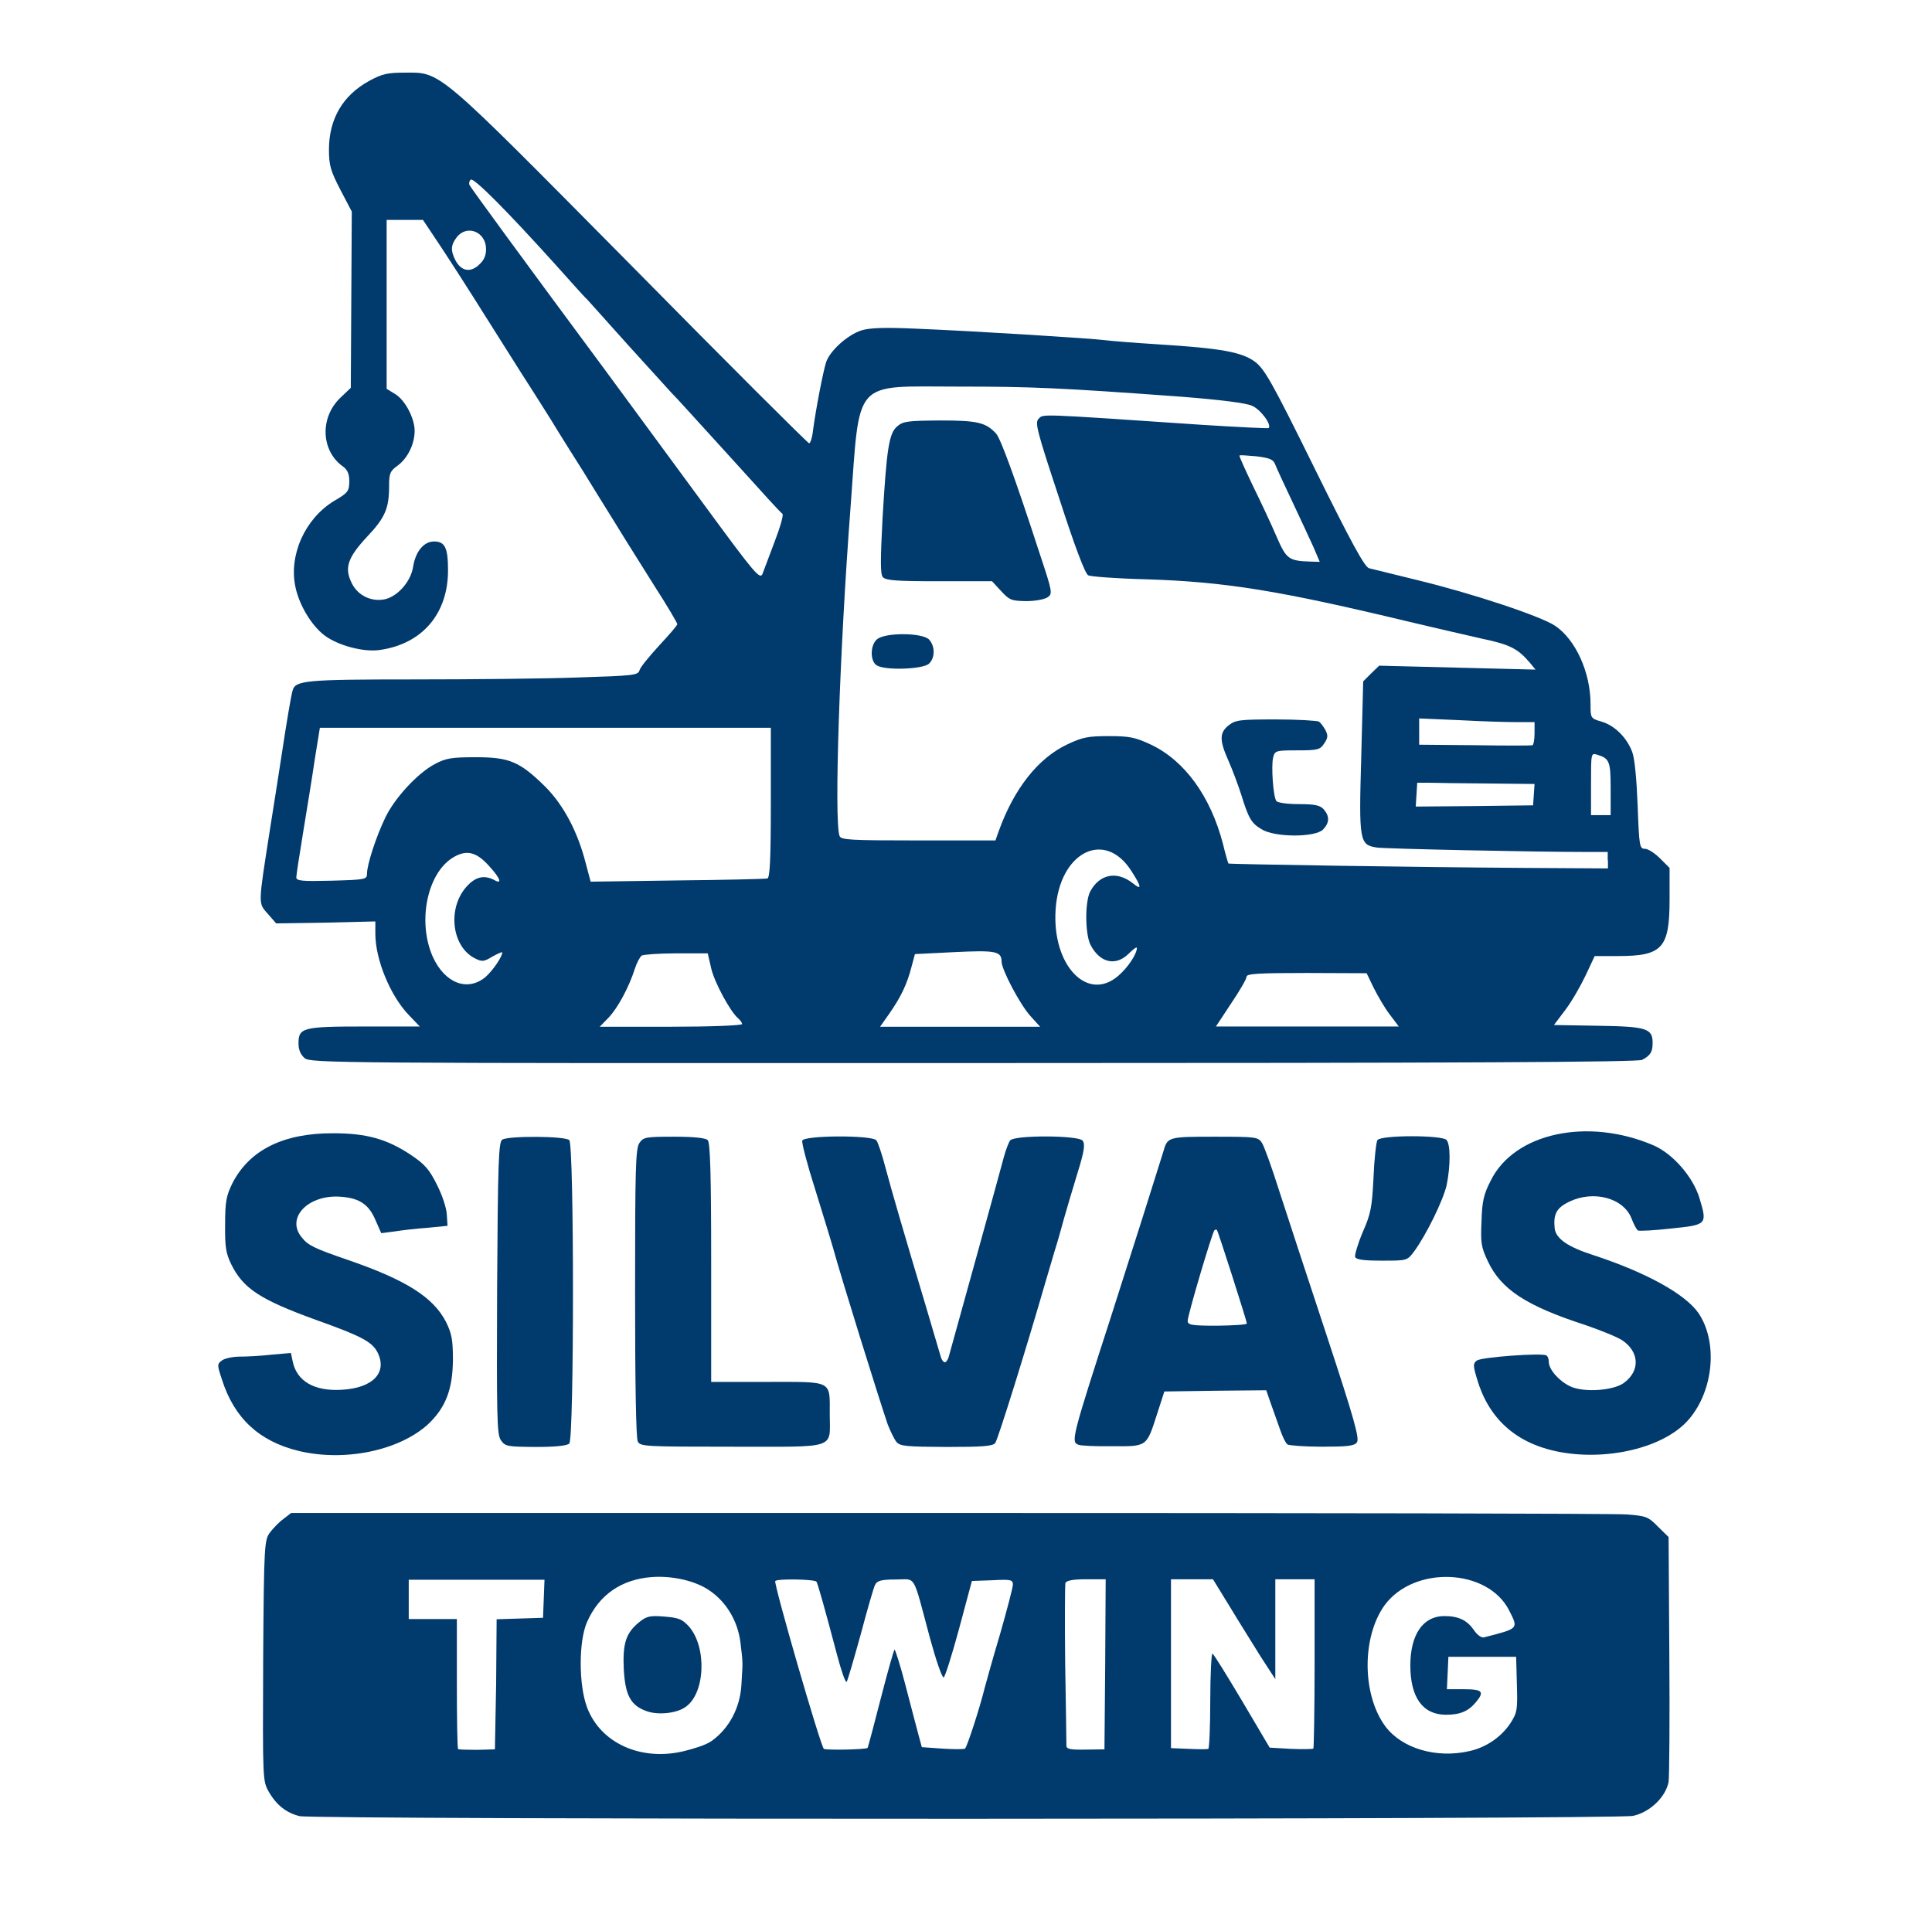 <?xml version="1.0" encoding="utf-8"?>
<!-- Generator: Adobe Illustrator 19.0.0, SVG Export Plug-In . SVG Version: 6.00 Build 0)  -->
<svg version="1.1" id="outputsvg" xmlns="http://www.w3.org/2000/svg" xmlns:xlink="http://www.w3.org/1999/xlink" x="0px" y="0px"
	 viewBox="194 -192 787 784" style="enable-background:new 194 -192 787 784;" xml:space="preserve">
<style type="text/css">
	.st0{fill:#013A6D;}
</style>
<g id="l2Q3adloa8eGFL9MwsyHotO">
	<g>
		<path id="pUwYmVreh" class="st0" d="M316,547.9c-5.3-1.3-9.4-4.5-12.5-9.9c-2.5-4.5-2.5-4.5-2.3-53.5c0.3-47.4,0.5-49.1,2.8-52.2
			c1.3-1.7,3.8-4.3,5.5-5.5l3.1-2.4h267.9c147.4,0,271.7,0.2,276.2,0.6c7.8,0.6,8.7,0.9,12.6,4.9l4.4,4.3l0.3,48
			c0.2,26.3,0,49.6-0.3,51.7c-1.1,6.2-7.7,12.5-14.5,13.9C852.3,549.3,322.2,549.4,316,547.9z M495.6,477
			c-1.1-8.5-5.6-16.3-12.7-21.1c-5.7-3.9-15.1-6-23.3-5.4c-12.4,0.9-21.6,7.2-26.5,18.4c-3.4,7.8-3.4,25.4,0,34.6
			c5.5,14.8,22.3,22.3,40,17.8c3.1-0.8,8.3-2.2,10.9-4.1c7.2-5.2,11.4-13.6,12-22.5l0.4-7c0.1-1.9,0-3.7-0.2-5.6L495.6,477z
			 M792.6,521.4c6.9-1.5,13.1-5.9,16.7-11.4c2.8-4.4,2.9-5.5,2.6-15.9l-0.3-11.1h-13.8H784l-0.3,6.7l-0.3,6.5h7c7.5,0,8.4,1,4.8,5.3
			c-3.1,3.7-6.4,5.1-12.2,5.1c-9.4,0-14.5-7-14.5-20.1c0-12.6,5.2-20.1,13.8-20.1c5.9,0,9.3,1.7,12.1,5.7c1.3,2,3.1,3.2,4,3
			c14.4-3.7,14.2-3.4,10.3-11.1c-8.8-17.1-38.7-18.3-50.7-2c-9.3,13-9.2,36.4,0.3,49.3C765.1,520.4,779.2,524.5,792.6,521.4z
			 M396.1,494.1l0.2-26.4l9.5-0.3l9.4-0.3l0.3-7.7l0.3-7.8h-27.7h-27.6v8v8h9.8h9.8v26.2c0,14.5,0.2,26.5,0.5,26.8
			c0.2,0.2,3.8,0.3,7.8,0.3l7.2-0.2L396.1,494.1z M547.4,520.1c0.2-0.2,2.6-9.3,5.4-20.2c2.8-10.8,5.3-19.8,5.6-19.8
			c0.3,0,2.4,6.5,4.5,14.7c2.1,8,4.4,16.9,5.2,19.8l1.4,5.2l8.4,0.6c4.5,0.3,8.6,0.3,9.2,0c0.8-0.6,6-16.5,8-24.7
			c0.5-1.8,3.2-11.7,6.2-21.7c2.9-10.1,5.3-19.3,5.3-20.4c0-2-0.8-2.2-8.3-1.8l-8.4,0.3l-5.2,19.4c-2.9,10.7-5.7,19.6-6.3,19.9
			c-0.7,0.1-3.1-7-5.6-16.1c-7.2-26.8-5.4-23.8-13.9-23.8c-5.9,0-7.6,0.5-8.4,2.1c-0.6,1-3.2,10.2-5.9,20.3
			c-2.8,10.1-5.3,18.7-5.7,19.3c-0.5,0.5-2.2-4.5-3.9-10.9c-5.1-19.3-7.8-28.8-8.4-29.9c-0.7-1-15.7-1.3-16.8-0.3
			c-0.8,0.8,18.5,67.5,19.8,68.4C530.6,521.1,546.8,520.8,547.4,520.1z M644.2,486.1l0.2-34.7h-7.9c-5.3,0-8,0.5-8.5,1.5
			c-0.2,0.7-0.3,15.6-0.1,33c0.3,17.3,0.5,32.4,0.5,33.3c0,1.4,1.6,1.7,7.7,1.6l7.8-0.1L644.2,486.1z M687,500.7
			c0-10.8,0.5-19.3,0.9-19c0.6,0.3,6,9.1,12.2,19.5l11.1,18.8l8.6,0.5c4.8,0.2,9,0.1,9.2-0.1s0.5-16,0.5-34.8v-34.2h-8h-8v20.4v20.3
			l-6.1-9.4c-3.2-5.2-9-14.4-12.6-20.4l-6.7-10.9h-8.5h-8.6v34.5v34.3l7.2,0.3c3.9,0.2,7.5,0.2,8,0C686.6,520.4,687,511.4,687,500.7
			z"/>
		<path id="pqCyHkJ7M" class="st0" d="M457.3,505.1c-6.4-2.3-8.6-6.4-9.2-17c-0.5-10.6,0.9-14.7,6-19c3.2-2.6,4.4-3,10.5-2.5
			c5.9,0.5,7.2,1,10,4c7.5,8.5,6.7,27.7-1.6,33C469.3,506.1,461.8,506.8,457.3,505.1z"/>
		<path id="pJFT4w9ak" class="st0" d="M315.6,399.1c-16-3.9-26.2-13.3-31.2-29.1c-2-6-2-6.3,0.1-7.8c1.1-0.8,4.4-1.5,7.2-1.5
			s8.7-0.3,13-0.8l7.8-0.7l0.7,3.3c1.6,8.2,8.8,12.4,20.1,11.7c12.5-0.7,18.5-6.9,14.6-15c-2.2-4.5-6.5-6.8-25-13.4
			c-22.9-8.3-29.8-12.8-34.7-22.7c-2.2-4.6-2.6-7.1-2.5-16.3c0-9.4,0.5-11.7,3-16.8c7-13.6,20.9-20.4,41.1-20.3
			c13.4,0,21.7,2.3,31.4,8.7c6,4,7.7,6.1,10.8,12.3c2.1,4.1,3.9,9.5,4,12.1l0.3,4.6l-8,0.8c-4.4,0.3-10.5,1-13.6,1.5l-5.4,0.7
			l-2.3-5.2c-2.6-6.3-6.4-9-13.7-9.6c-13.4-1.3-23.1,8.4-16.4,16.5c2.5,3.2,4.8,4.4,18.8,9.2c23.8,8.2,34.8,15.2,40,25.3
			c2.3,4.7,2.8,7.2,2.8,15.4c-0.1,12.1-3,19.6-10.3,26.4C356.3,399.1,334.2,403.6,315.6,399.1z"/>
		<path id="pS8jbkMCK" class="st0" d="M827.6,399.2c-16.5-3.6-27.3-13.6-31.9-29.3c-1.7-5.6-1.7-6.4-0.1-7.6
			c1.7-1.4,26.5-3.2,28.3-2.1c0.6,0.3,1,1.5,1,2.6c0,3.1,4.1,7.8,8.7,10c5.4,2.6,17.6,1.8,21.9-1.4c6.7-4.9,6.3-12.6-0.6-17.3
			c-2.1-1.4-8.8-4.1-14.9-6.2c-24.4-7.9-34.5-14.6-39.9-26c-2.8-5.9-3-7.7-2.6-16.4c0.2-7.9,0.9-11,3.7-16.4
			c9.5-19.5,39.4-26,66.3-14.5c7.9,3.4,16.2,12.9,18.8,21.6c3.2,10.7,3.1,10.8-11.5,12.3c-7,0.8-13.1,1.1-13.6,0.8
			c-0.5-0.3-1.7-2.5-2.6-4.9c-3.3-8.4-15.5-11.6-25.4-6.8c-5.2,2.5-6.5,5.1-5.9,10.9c0.5,4.1,5.3,7.5,15.6,10.8
			c21.7,7.1,37.6,15.9,43,23.7c7.9,11.7,6.2,31.4-3.9,43.2C872.1,397.9,848,403.6,827.6,399.2z"/>
		<path id="pvvn1FRE4" class="st0" d="M398,394.7c-1.6-2.3-1.7-10-1.5-62c0.3-51.2,0.6-59.5,2.1-60.4c2.5-1.6,25.6-1.5,27.3,0.2
			c2,2,2,121.7,0,123.6c-0.9,0.9-5.6,1.4-13.8,1.4C400.5,397.4,399.8,397.3,398,394.7z"/>
		<path id="p17xPwnSob" class="st0" d="M453.8,395.3c-0.7-1.5-1.1-22.6-1.1-60.7c0-51,0.2-58.7,1.8-61c1.6-2.3,2.6-2.5,14.1-2.5
			c8,0,12.8,0.5,13.7,1.4c1,1,1.4,13.7,1.4,50V371h23c26.8,0,25.3-0.8,25.3,13.2c0,14.4,3.6,13.2-39.6,13.2
			C456.6,397.4,454.9,397.3,453.8,395.3z"/>
		<path id="pNQ6M7UA0" class="st0" d="M559.2,395.5c-0.9-1.1-2.5-4.4-3.6-7.2c-3.4-10-19-59.9-22.4-72.4c-0.6-2.2-3.8-12.5-7-22.9
			c-3.3-10.3-5.7-19.5-5.4-20.3c0.8-2.2,28.6-2.3,30.2-0.1c0.6,0.7,2.3,5.7,3.7,11.1c2.8,10.5,7.4,26.2,16.4,56.3
			c3.1,10.5,5.9,19.9,6.2,21c0.3,1,1,2,1.6,2c0.5,0,1.1-0.9,1.5-2c2.4-8.6,21.6-77.9,22.6-81.9c0.8-2.9,2-5.9,2.5-6.5
			c1.8-2.2,27.8-2.1,29.5,0.1c1.1,1.4,0.7,4.3-2.2,13.6c-2,6.5-4.4,14.7-5.4,18.2c-0.9,3.4-2.6,9.4-3.8,13.2
			c-1.1,3.8-2.9,9.8-3.9,13.2c-7.5,26-19.2,63.6-20.3,65c-1,1.3-5.3,1.6-20,1.6C563.2,397.4,560.7,397.2,559.2,395.5z"/>
		<path id="p9crVqzSb" class="st0" d="M633.3,396.6c-3.1-1.1-2.8-2.5,13.4-52.6c7.2-22.4,20.2-63.5,21.3-67.2
			c1.6-5.6,2.1-5.7,20.8-5.7c17,0,17.7,0.1,19.3,2.6c0.9,1.4,4,10,6.9,19.2c3,9.2,11.6,35.6,19.3,58.8c11.5,34.9,13.6,42.5,12.4,44
			c-1.1,1.4-4.1,1.7-14.2,1.7c-7,0-13.3-0.5-14-0.9s-2.1-3.2-3.1-6.2c-1.1-3.1-2.8-7.8-3.8-10.7l-1.8-5.2l-20.7,0.2l-20.8,0.3
			l-3,9.3c-4.3,13.3-3.9,13.1-18.4,13C640.2,397.3,634,397,633.3,396.6z M701.9,347.2c0-1-11.7-37.6-12.2-38.1
			c-0.2-0.2-0.7-0.2-1,0.1c-0.9,0.9-10.9,34.6-10.9,36.9c0,1.7,1.4,2,12.1,2C696.5,348,701.9,347.7,701.9,347.2z"/>
		<path id="pb3j9BZTF" class="st0" d="M746,320.1c-0.2-0.8,1.1-5.4,3.1-10.1c3.3-7.5,3.8-10.1,4.4-22.3c0.3-7.6,1.1-14.5,1.6-15.2
			c1.3-2.1,26.2-2.1,28.1-0.1c1.7,1.7,1.7,10.5,0.1,18.4c-1.4,6.2-8.3,20.3-13.3,27.1c-2.8,3.7-2.8,3.7-13.1,3.7
			C749.5,321.6,746.5,321.2,746,320.1z"/>
		<path id="puhYJjxS6" class="st0" d="M318.1,239.1c-1.7-1.5-2.5-3.4-2.5-6c0-6.4,1.6-6.9,26.8-6.9H365l-4.5-4.7
			c-7.5-7.8-13.6-22.6-13.6-33v-5.1l-20.2,0.5l-20.2,0.3l-3.4-3.9c-4-4.5-4-3.2,0.9-34.6c1.6-9.8,3.6-23,4.6-29.3
			c2.2-14.5,3.9-24.7,4.6-27.1c1.1-4.1,5.3-4.5,49.2-4.5c23.5,0,53.8-0.3,67.1-0.8c22.6-0.7,24.4-0.9,25-2.9c0.3-1.3,4-5.7,8-10.1
			c4-4.3,7.4-8.2,7.4-8.7s-4.1-7.5-9.2-15.4c-4.9-7.9-12.3-19.5-16.1-25.8c-3.9-6.3-9.8-15.7-13-21c-3.3-5.2-9.3-14.7-13.3-21.3
			c-4-6.4-9.5-15-12.2-19.2c-2.6-4.1-9.3-14.7-14.9-23.6c-5.5-8.8-13.4-21.1-17.5-27.3l-7.4-11.1H359h-7.5v34.3v34.5l3.4,2.1
			c4.1,2.4,8,9.9,8,15c0,5.4-2.8,11.1-6.8,14.1c-3.2,2.3-3.6,3.2-3.6,8.4c0,9.1-1.6,12.9-9,20.7c-7.8,8.4-9.3,12.6-6.3,18.7
			c2.4,5.1,7.8,7.8,13.3,6.8c5.3-1,10.9-7.2,11.8-13.4c1-6.2,4.4-10.2,8.5-10.2c4.5,0,5.7,2.6,5.7,11.8c0,17.7-10.6,30-27.8,32.4
			c-6.5,1-17.1-1.8-22.6-6c-5.2-4-10.1-12.1-11.7-19.4c-2.9-13,3.7-27.9,15.5-35.2c5.9-3.4,6.3-4.1,6.4-8c0-3-0.7-4.7-2.4-6
			c-9.1-6.3-9.8-19.9-1.3-28.1l4.3-4.1l0.2-35.8l0.2-36l-4.6-8.8c-4-7.7-4.7-10-4.7-16.4c0-12.5,5.6-22.2,16.5-28.1
			c5.1-2.8,7.5-3.3,14.1-3.3c15.3-0.1,12.5-2.3,92.6,78.6c39.3,39.9,71.9,72.4,72.4,72.4c0.5,0,1.3-2.4,1.6-5.4
			c1.1-8.3,4-23.4,5.3-27.6c1.5-4.6,8.6-11.1,14.4-13c3.2-1,9.1-1.3,22.2-0.7c24.5,1,72.1,4,77.1,4.7c2.2,0.3,12.1,1.1,21.8,1.7
			c25.4,1.6,33.7,3.1,39.1,7c4,3,6.8,7.8,24.4,43.5c14.7,29.8,20.4,40.3,22.2,40.7c1.3,0.3,10.1,2.5,19.5,4.8
			c22.7,5.5,50.3,14.7,56.2,18.6c8.4,5.6,14.5,19,14.5,31.9c0,5.7,0,5.9,4.5,7.2c5.4,1.6,10.3,6.5,12.5,12.4
			c1,2.6,1.8,11.4,2.2,21.9c0.6,16.4,0.8,17.5,2.9,17.5c1.3,0,4,1.7,6.2,3.9l3.9,3.9v12.8c0,19.9-2.9,23.1-21,23.1h-9.5l-3.7,7.9
			c-2.1,4.4-5.7,10.7-8.3,14.1l-4.6,6.1l18,0.3c19.8,0.3,22.2,1.1,22.2,7c0,3.7-0.9,5.1-4.3,6.9c-1.8,0.9-71.2,1.3-272.4,1.3
			C330,241.2,320.6,241.1,318.1,239.1z M496.3,225.2c0-0.6-0.8-1.6-1.7-2.4c-3.2-2.8-9.5-14.4-10.9-20.3l-1.4-6.1h-12.8
			c-7.1,0-13.4,0.5-14.1,0.9c-0.7,0.5-2,2.9-2.8,5.4c-2.4,7.5-6.9,15.9-10.7,19.9l-3.6,3.7h28.9
			C483.3,226.3,496.3,225.8,496.3,225.2z M613.8,222c-4.3-4.7-11.8-19-11.8-22.2c0-4.3-2.5-4.7-19.2-3.9l-16.1,0.8l-1.4,5.2
			c-1.8,7.1-4.4,12.4-9,19l-3.8,5.4h32.6h32.6L613.8,222z M760.1,221.3c-2-2.6-4.9-7.6-6.5-10.8l-2.9-6l-24.4-0.1
			c-19.8,0-24.5,0.3-24.5,1.5c0,0.9-2.9,5.9-6.3,10.9l-6.2,9.4h37.2h37.3L760.1,221.3z M391.7,206.1c3-2.6,6.9-8.3,6.9-10.1
			c0-0.3-1.8,0.5-4,1.7c-3.4,2.1-4.3,2.2-7,0.8c-9.5-4.6-11.5-20.2-3.7-29.1c3.6-4.1,7.1-5.1,11.4-2.9c3.4,2,2.6-0.6-2-5.6
			c-5.4-6.1-9.6-6.9-15.3-3.2c-10.2,6.8-13.9,26.2-7.7,40.1C375.2,208.6,384.4,212.1,391.7,206.1z M649.6,205.5
			c3.9-3.4,7.5-8.8,7.5-11.3c0-0.6-1.5,0.5-3.3,2.3c-5.3,5.3-11.8,3.8-15.6-3.6c-2.2-4.4-2.3-17.5-0.1-21.7
			c3.8-7.1,10.8-8.5,17.3-3.4c3.8,3.1,3.7,1.6-0.5-4.9c-10.9-17.2-29.4-7.7-30.9,15.7C622.5,201.3,637,216.5,649.6,205.5z
			 M343.5,163.9c0-3.7,3.8-15.3,7.5-22.9c3.8-7.9,13.1-18,20.1-21.7c4.5-2.4,6.8-2.8,16.7-2.8c13.8,0,18,1.8,28.5,12.2
			c7.4,7.5,13.1,18.4,16.3,31l2,7.5l35.2-0.5c19.4-0.2,36-0.6,36.8-0.8c1-0.3,1.4-7.6,1.4-31v-30.4H416h-91.7l-2.1,13
			c-1,7-3.2,20.3-4.7,29.5s-2.8,17.5-2.8,18.4c0,1.5,2.2,1.7,14.4,1.4C343,166.4,343.5,166.3,343.5,163.9z M848.9,158.5v-3.4h-8.3
			c-22.1,0-82.4-1.3-85.7-1.8c-7.1-1.1-7.4-2.3-6.4-36.8l0.8-30.9l3.2-3.2l3.3-3.2l31.8,0.8l31.9,0.8l-2.3-2.8
			c-4.9-5.7-8-7.4-19.5-9.8c-6.3-1.4-19.5-4.5-29.3-6.8C715.1,48.6,693.2,45,660.5,44c-11.7-0.3-22.2-1.1-23.2-1.6
			c-1.3-0.7-5.4-11.5-11.9-31.6c-9.1-27.5-9.9-30.7-8.3-32.2c2-2-1.1-2.1,66.9,2.5c14.4,0.9,26.4,1.5,26.8,1.3
			c1.3-1.4-3.3-7.6-6.8-9.1c-2.5-1.1-12.5-2.4-29.1-3.7c-49.1-3.6-60.7-4.1-90.5-4.1c-43.4,0-40-3.8-43.9,48.8
			c-4.5,58.8-6.8,128.4-4.5,134.3c0.6,1.6,4.5,1.8,32.1,1.8h31.4l1.3-3.7c6.3-17.5,16.1-29.8,27.9-35.4c6.3-3,8.6-3.4,17-3.4
			c8.5,0,10.7,0.5,17,3.4c13.8,6.5,24.4,21,29.5,40.6c1,4.3,2.1,7.8,2.2,7.9c0.1,0.3,76.3,1.5,121.1,1.8l33.5,0.2V158.5z
			 M850.1,129.3c0-11.1-0.5-12.3-5.4-13.8c-2.6-0.8-2.6-0.8-2.6,11.8v12.8h4h4V129.3z M818.8,131.8l0.3-4.4l-19-0.2
			c-10.5-0.1-21.3-0.2-23.9-0.3h-4.9l-0.3,4.9l-0.3,4.8l23.9-0.2l23.9-0.3L818.8,131.8z M819.1,106.7v-4.5h-7.1
			c-4,0-14.6-0.3-23.5-0.8l-16.4-0.7v5.3v5.4l22.7,0.2c12.4,0.2,23,0.2,23.5,0C818.7,111.4,819.1,109.2,819.1,106.7z M509.5,28.8
			c2.3-6,3.8-11.1,3.2-11.5c-0.6-0.3-8.5-9-17.6-19.1c-21.3-23.4-25.4-28-27.7-30.3c-0.9-1-9-9.9-17.8-19.6
			c-8.7-9.8-16.2-18-16.5-18.4c-0.5-0.3-6.3-6.8-13.1-14.4c-19.4-21.5-33-35.2-34.2-34.3c-0.6,0.3-0.8,1.4-0.6,2.1
			c0.5,1.1,21.6,30,54.8,74.8c4.1,5.5,24.8,33.8,42.2,57.4c19.3,26.3,21.4,28.7,22.4,26.3C505,40.6,507.3,34.8,509.5,28.8z
			 M729,30.8c-1.5-3.3-5.4-11.7-8.7-18.7c-3.3-6.9-6.4-13.7-6.9-15c-0.8-2-2.3-2.5-7.6-3.2c-3.6-0.3-6.7-0.6-6.9-0.3
			c-0.2,0.2,2.3,5.7,5.5,12.4c3.2,6.5,7.6,15.9,9.6,20.6c4,9.2,4.9,9.9,13.9,10.2l3.7,0.1L729,30.8z M389.5-84.5
			c1.7-1.6,2.5-3.5,2.5-6c0-7-7.7-10.2-11.9-4.9c-2.5,3.2-2.6,5.5-0.6,9.4C381.9-81.4,385.8-80.7,389.5-84.5z"/>
		<path id="pNdAyrV5l" class="st0" d="M708,145.9c-4.3-2.5-5.4-4.5-8.4-14.2c-1.3-4-3.6-10.2-5.2-13.8c-3.7-8.3-3.7-11.4,0.1-14.4
			c2.8-2.2,4.6-2.4,19.3-2.4c8.8,0,16.8,0.5,17.5,0.9c0.7,0.5,1.8,2,2.6,3.4c1.1,2.2,1.1,3.2-0.5,5.5c-1.6,2.5-2.5,2.8-10.9,2.8
			c-8.8,0-9.2,0.1-9.9,3c-0.8,3.3,0,15.7,1.3,17.6c0.3,0.7,4.4,1.3,9.1,1.3c6.7,0,8.7,0.5,10.2,2.1c2.5,2.9,2.4,5.5-0.3,8.3
			C729.6,149.2,713.4,149.2,708,145.9z"/>
		<path id="p9dleufMQ" class="st0" d="M551.2,79.1c-2.8-1.6-2.8-8.2,0-10.6c3.2-2.9,18.7-2.8,21.3,0.1c2.5,2.8,2.4,7.5-0.1,9.8
			C569.9,80.7,554.5,81.2,551.2,79.1z"/>
		<path id="p1FkAEKdQE" class="st0" d="M601.8,48.8l-3.7-4h-21.5c-17.5,0-21.8-0.3-23-1.7c-1-1.3-1-6.5-0.1-23.9
			c1.7-28.5,2.6-34.8,6.1-37.6c2.3-2,4.6-2.2,17.3-2.3c15.3,0,18.7,0.8,22.9,5.4c1.8,2.1,7.4,17.1,17.8,49.1
			c5.1,15.3,5.2,16.1,3.2,17.5c-1.3,0.9-5.1,1.6-8.8,1.6C606,52.8,605.2,52.5,601.8,48.8z"/>
	</g>
</g>
</svg>

